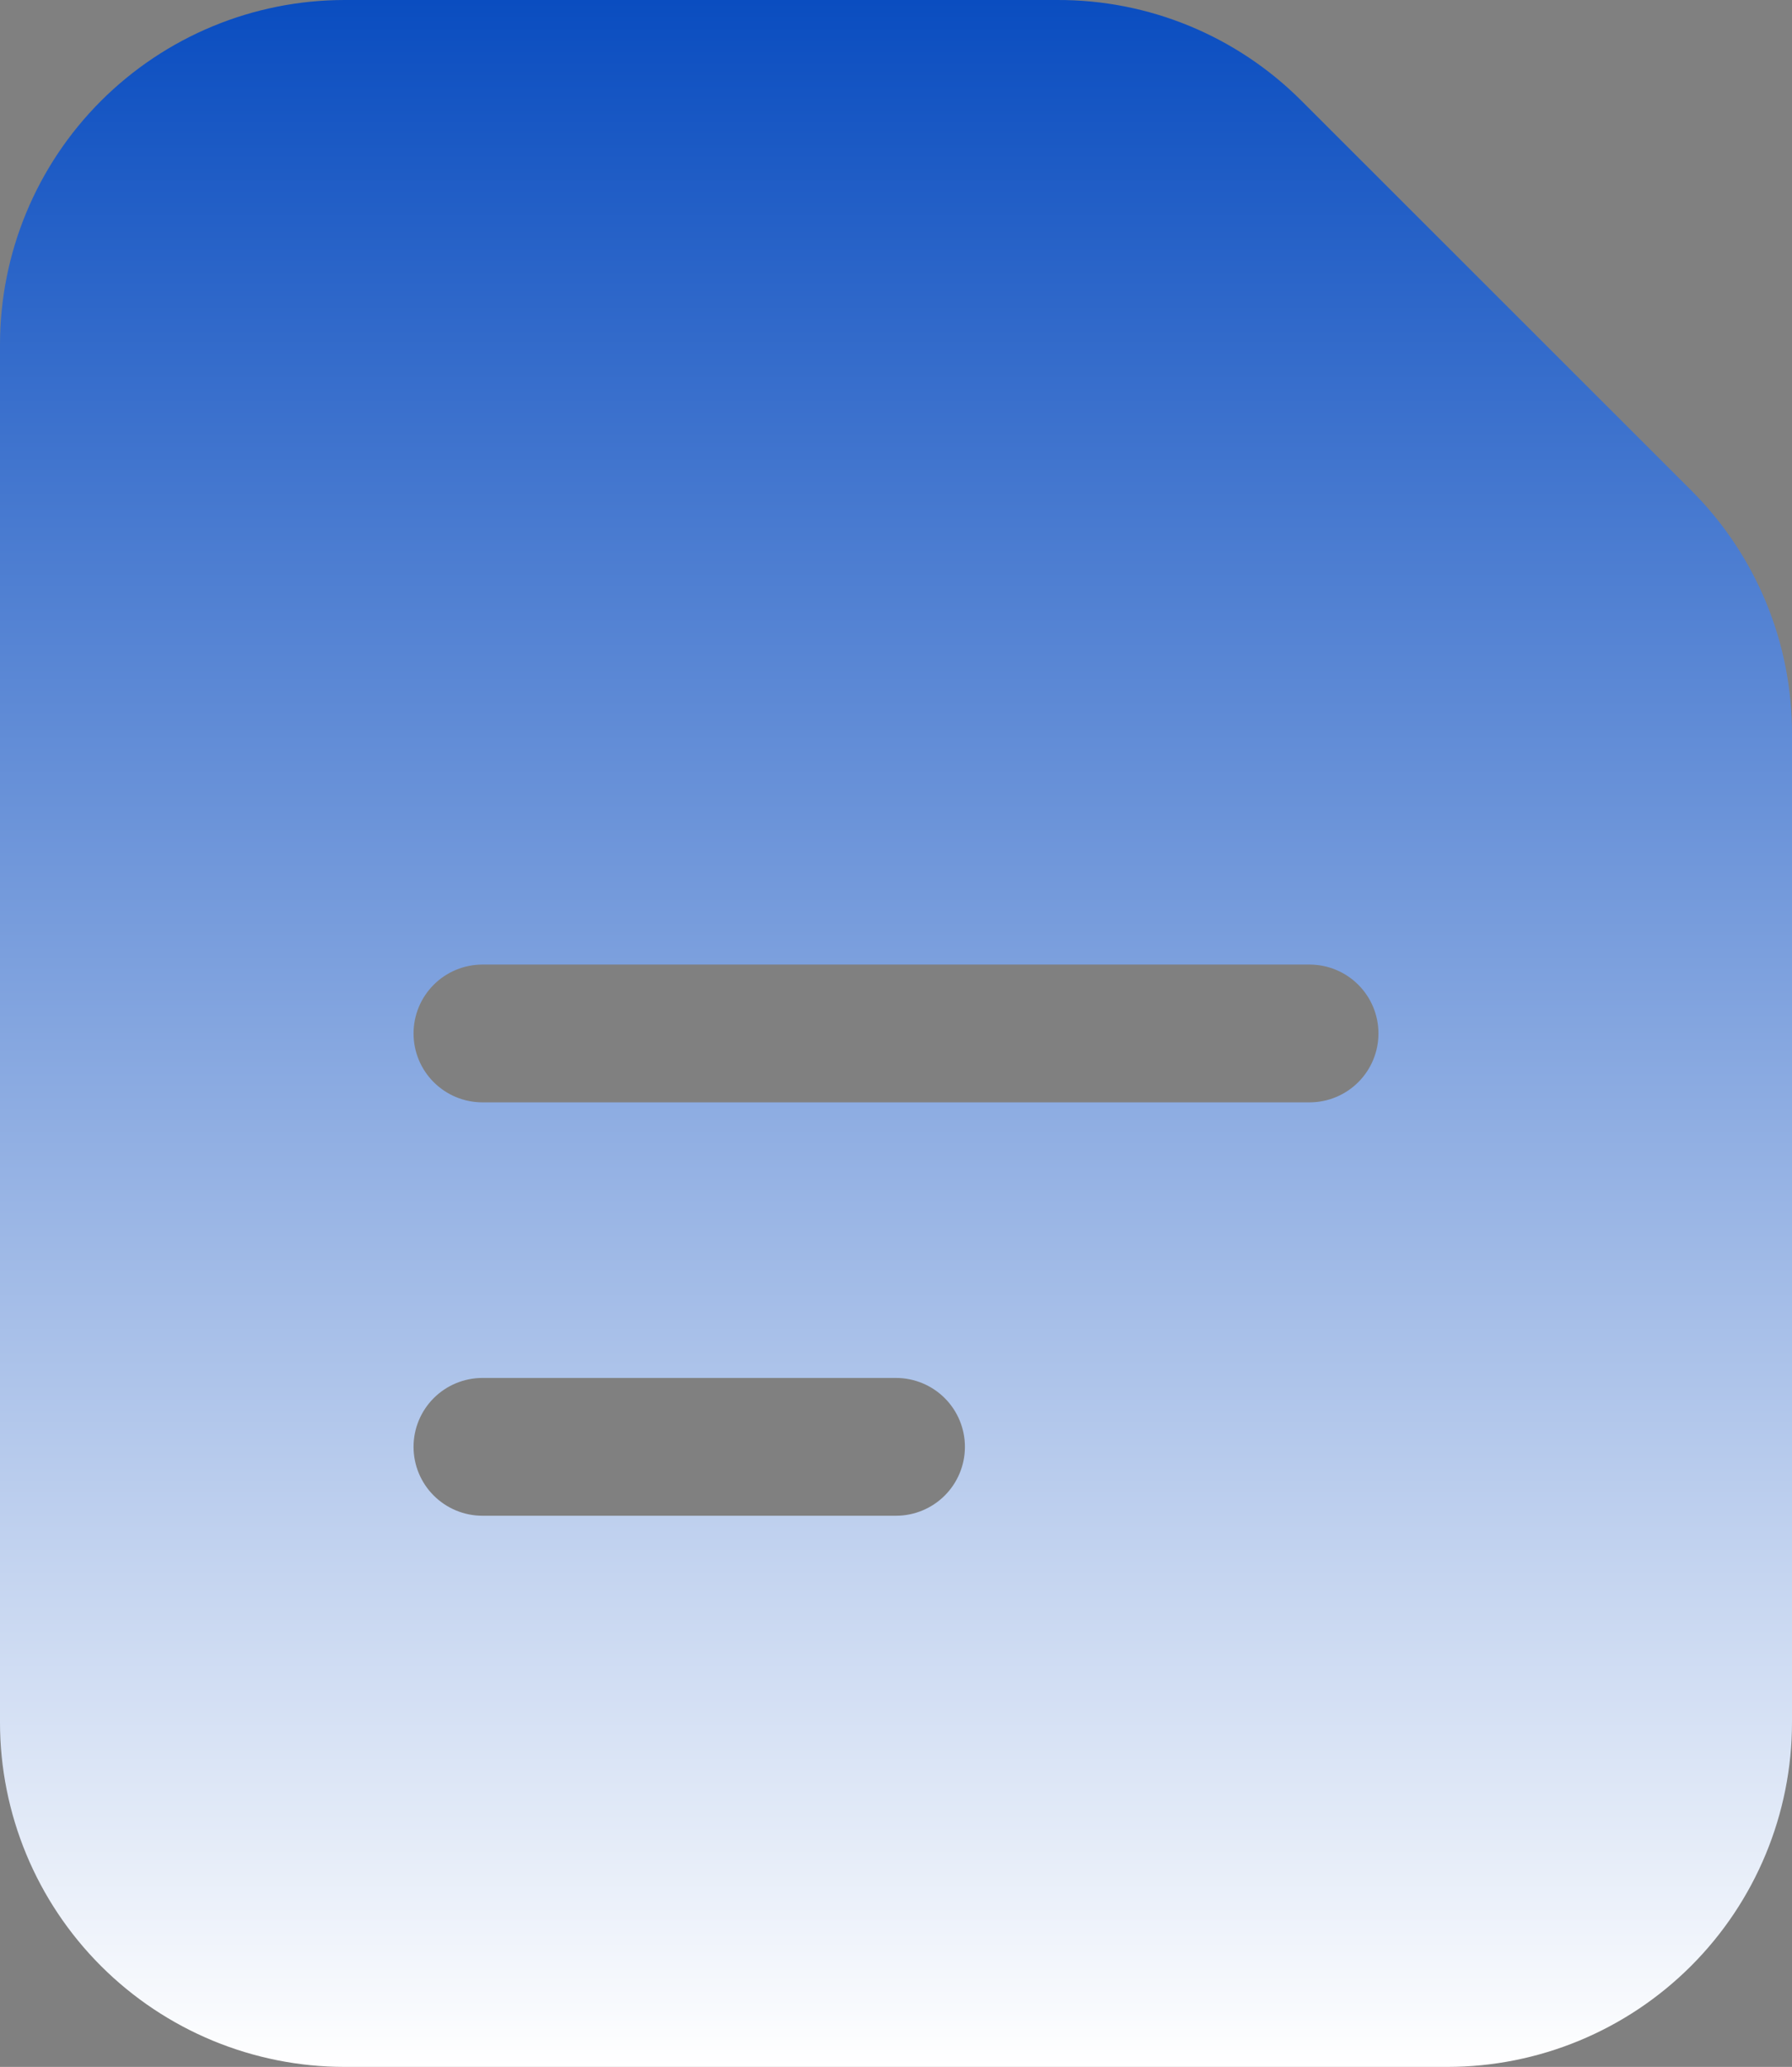 <?xml version="1.0" encoding="UTF-8"?> <svg xmlns="http://www.w3.org/2000/svg" width="444" height="512" viewBox="0 0 444 512" fill="none"><rect x="0" y="0" width="444" height="512" fill="#808080" stroke="none"/><path d="M0 426.667C0.008 449.296 9.007 470.996 25.017 486.997C41.029 502.999 62.742 511.992 85.385 512H358.615C381.258 511.992 402.971 502.999 418.982 486.997C434.993 470.996 443.991 449.296 443.999 426.667V181.931C444.042 170.714 441.86 159.6 437.581 149.23C433.301 138.861 427.009 129.441 419.067 121.515L322.412 24.918C314.481 16.981 305.056 10.692 294.68 6.416C284.304 2.139 273.183 -0.041 261.96 0.001H85.385C62.742 0.009 41.029 9.002 25.017 25.003C9.007 41.004 0.008 62.705 0 85.334V426.667ZM119.538 238.934H324.461C328.99 238.934 333.334 240.732 336.536 243.932C339.739 247.133 341.538 251.474 341.538 256C341.538 260.527 339.739 264.868 336.536 268.068C333.334 271.269 328.99 273.067 324.461 273.067H119.538C115.009 273.067 110.666 271.269 107.463 268.068C104.261 264.868 102.461 260.527 102.461 256C102.461 251.474 104.261 247.133 107.463 243.932C110.666 240.732 115.009 238.934 119.538 238.934ZM119.538 341.334H222C226.529 341.334 230.872 343.132 234.075 346.332C237.277 349.533 239.077 353.874 239.077 358.4C239.077 362.927 237.277 367.268 234.075 370.468C230.872 373.669 226.529 375.467 222 375.467H119.538C115.009 375.467 110.666 373.669 107.463 370.468C104.261 367.268 102.461 362.927 102.461 358.4C102.461 353.874 104.261 349.533 107.463 346.332C110.666 343.132 115.009 341.334 119.538 341.334Z" fill="url(#paint0_linear_321_4855)"></path><defs><linearGradient id="paint0_linear_321_4855" x1="222" y1="0" x2="222" y2="512" gradientUnits="userSpaceOnUse"><stop stop-color="#0A4DC0"></stop><stop offset="1" stop-color="white"></stop></linearGradient></defs></svg> 